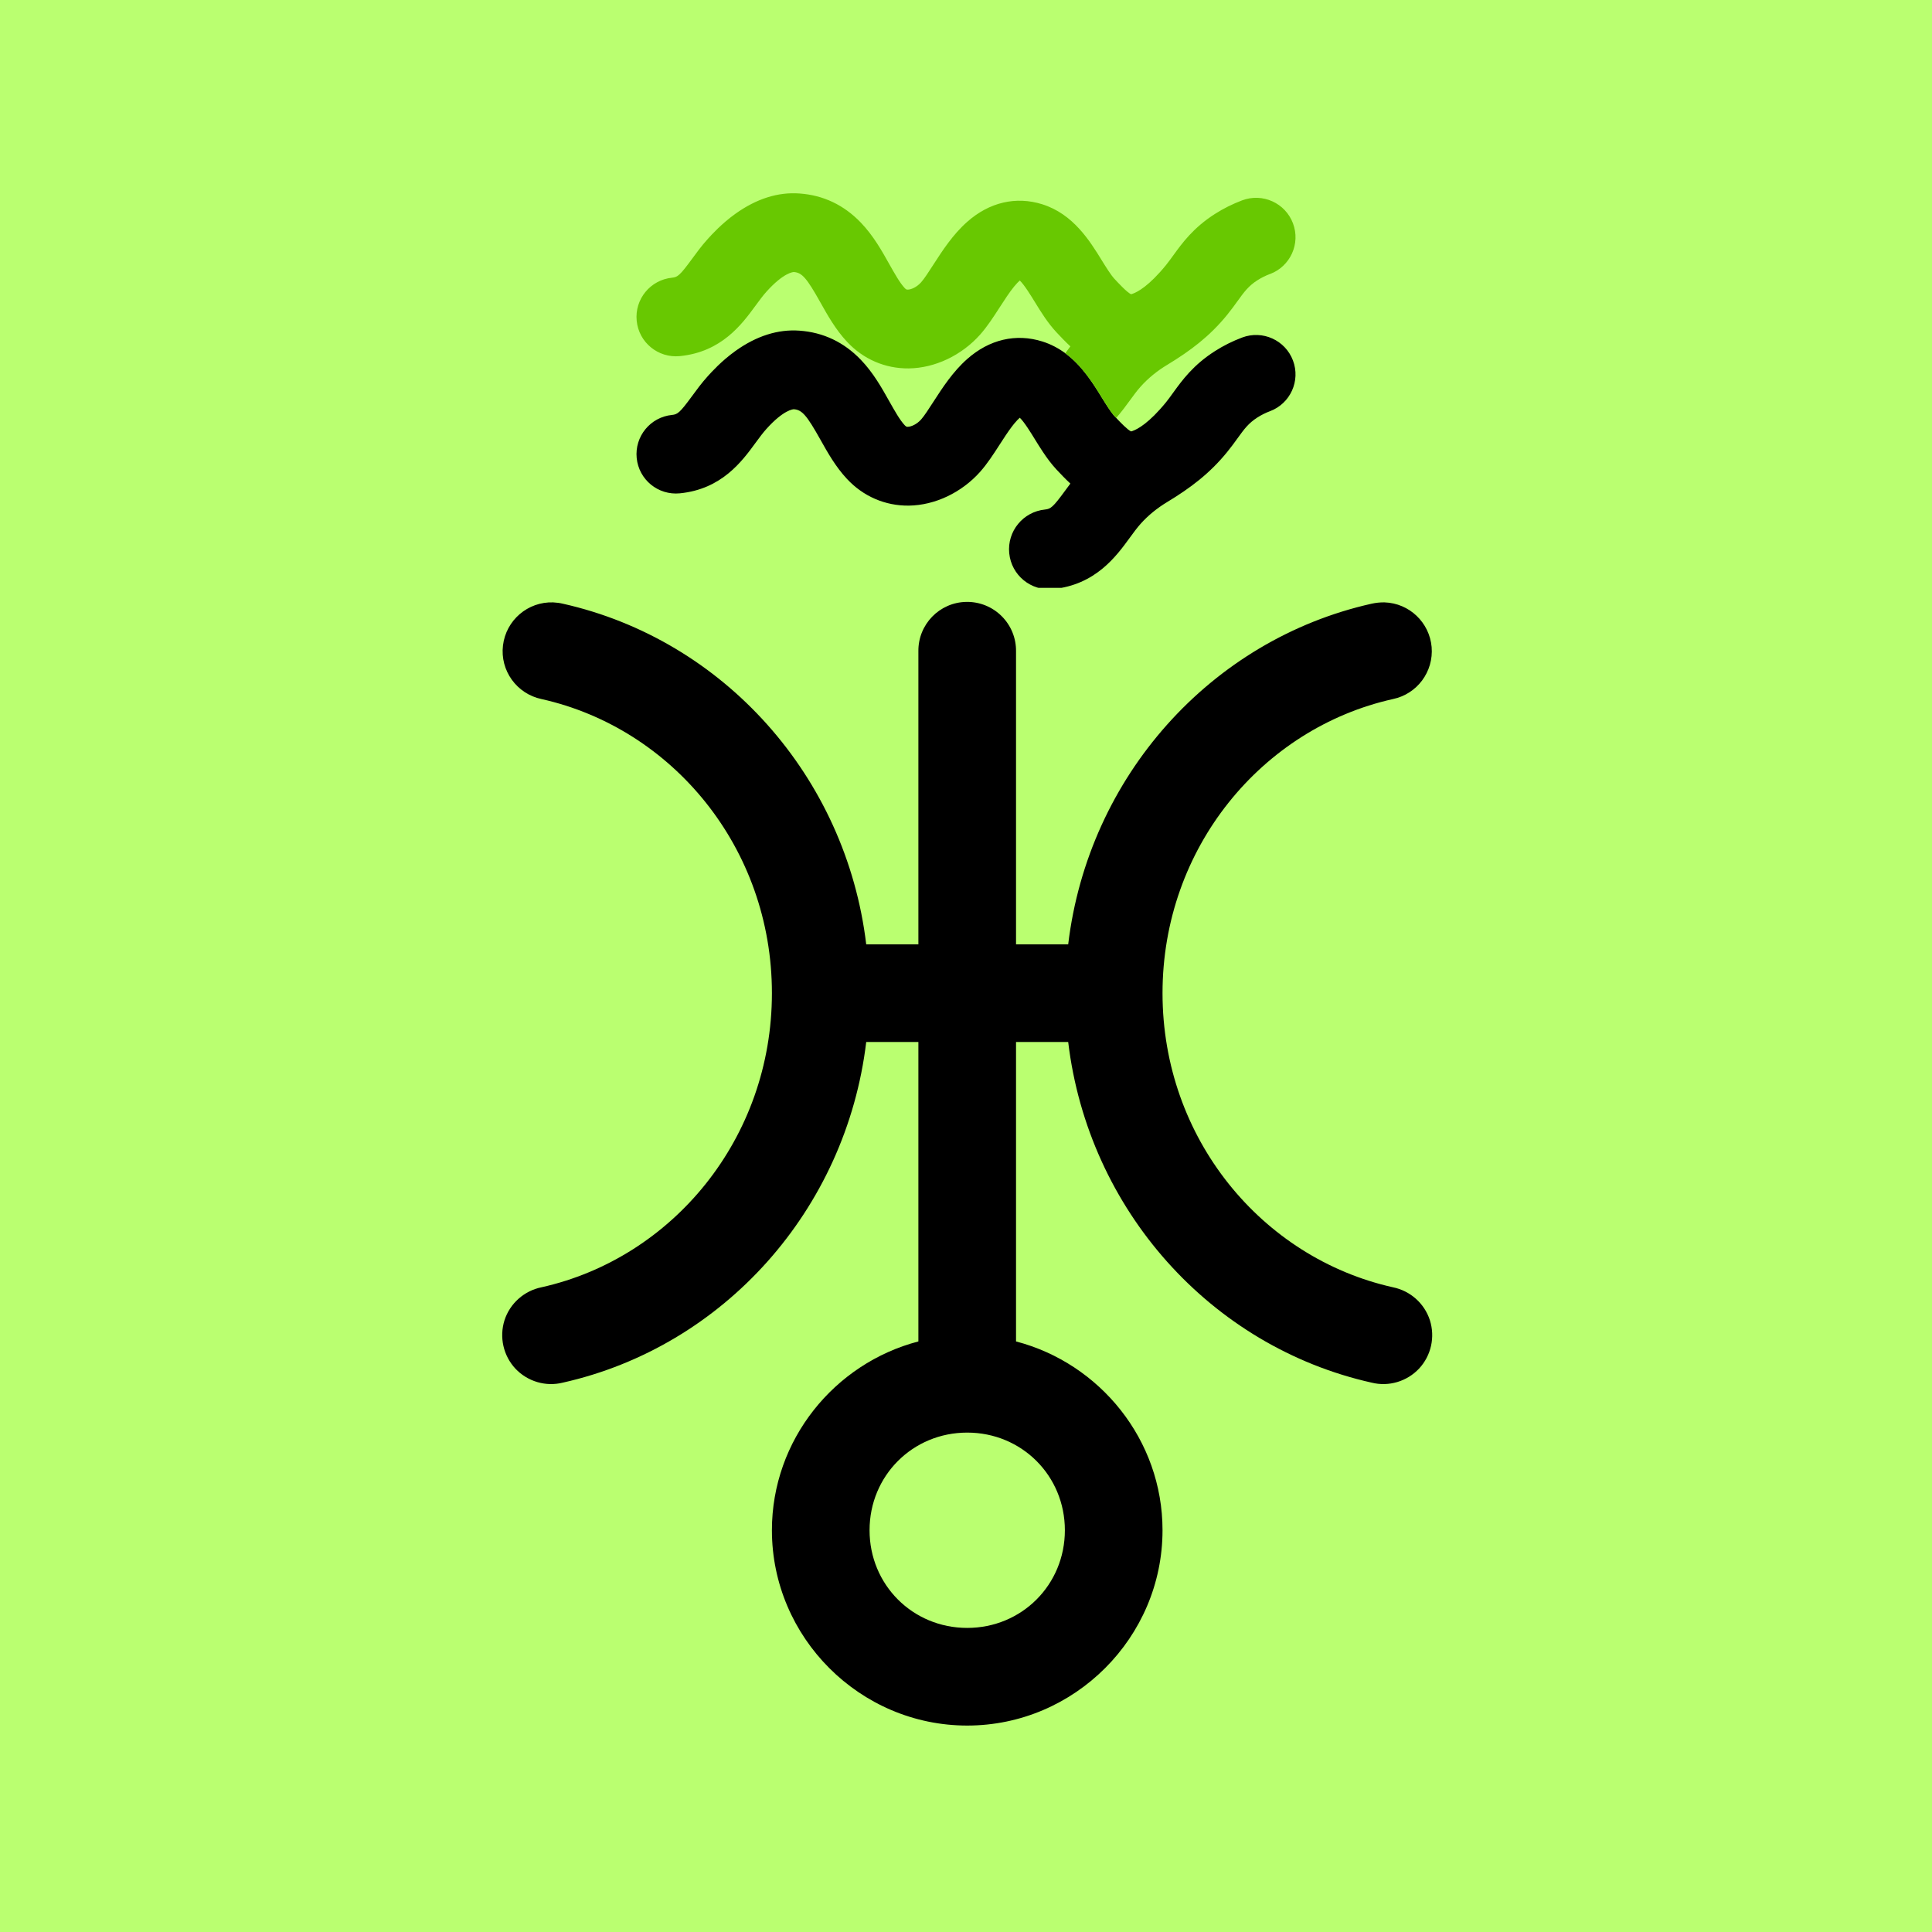 <?xml version="1.0" encoding="UTF-8"?>
<svg xmlns="http://www.w3.org/2000/svg" xmlns:xlink="http://www.w3.org/1999/xlink" width="500" zoomAndPan="magnify" viewBox="0 0 375 375" height="500" preserveAspectRatio="xMidYMid meet" version="1.0">
  <defs>
    <clipPath id="210dfc877f">
      <path d="M 41.066 114.391 L 334.082 114.391 L 334.082 337.5 L 41.066 337.5 Z M 41.066 114.391 " clip-rule="nonzero"></path>
    </clipPath>
    <clipPath id="81627ec92e">
      <path d="M 97.297 116.215 L 278 116.215 L 278 335 L 97.297 335 Z M 97.297 116.215 " clip-rule="nonzero"></path>
    </clipPath>
    <clipPath id="4361af2183">
      <path d="M 123.543 64 L 251.457 64 L 251.457 114.102 L 123.543 114.102 Z M 123.543 64 " clip-rule="nonzero"></path>
    </clipPath>
    <clipPath id="49c16b06f1">
      <path d="M 123.543 37.5 L 251.457 37.5 L 251.457 82 L 123.543 82 Z M 123.543 37.5 " clip-rule="nonzero"></path>
    </clipPath>
  </defs>
  <rect x="-37.5" width="450" fill="#ffffff" y="-37.5" height="450" fill-opacity="1"></rect>
  <rect x="-37.5" width="450" fill="#ffffff" y="-37.5" height="450" fill-opacity="1"></rect>
  <rect x="-37.5" width="450" fill="#baff70" y="-37.5" height="450" fill-opacity="1"></rect>
  <g clip-path="url(#210dfc877f)">
    <path fill="#baff70" d="M 11.777 50.223 L 363.215 50.223 L 363.215 401.664 L 11.777 401.664 Z M 11.777 50.223 " fill-opacity="1" fill-rule="nonzero"></path>
  </g>
  <g clip-path="url(#81627ec92e)">
    <path fill="#000000" d="M 187.586 116.828 C 182.367 116.902 178.184 121.195 178.258 126.434 L 178.258 183.297 L 168.133 183.297 C 164.227 150.703 140.441 124.176 109.254 117.18 C 108.645 117.031 108.012 116.957 107.367 116.922 C 102.461 116.754 98.223 120.379 97.629 125.27 C 97.035 130.156 100.293 134.672 105.109 135.688 C 130.539 141.371 149.828 164.582 149.828 192.773 C 149.828 220.965 130.539 244.176 105.109 249.859 C 101.738 250.543 98.98 252.988 97.922 256.262 C 96.891 259.539 97.688 263.129 100.035 265.648 C 102.387 268.145 105.922 269.203 109.254 268.367 C 140.441 261.371 164.227 234.844 168.133 202.25 L 178.258 202.25 L 178.258 260.371 C 161.969 264.629 149.828 279.473 149.828 297.02 C 149.828 317.844 166.91 334.93 187.734 334.93 C 208.559 334.93 225.645 317.844 225.645 297.02 C 225.645 279.473 213.5 264.629 197.211 260.371 L 197.211 202.25 L 207.336 202.25 C 211.242 234.844 235.027 261.371 266.219 268.367 C 269.547 269.203 273.086 268.145 275.434 265.648 C 277.785 263.129 278.582 259.539 277.543 256.262 C 276.488 252.988 273.73 250.543 270.363 249.859 C 244.93 244.176 225.645 220.965 225.645 192.773 C 225.645 164.582 244.93 141.371 270.363 135.688 C 275.062 134.711 278.285 130.379 277.879 125.582 C 277.453 120.809 273.547 117.086 268.754 116.922 C 267.902 116.902 267.051 116.996 266.219 117.18 C 235.027 124.176 211.242 150.703 207.336 183.297 L 197.211 183.297 L 197.211 126.434 C 197.246 123.879 196.25 121.418 194.434 119.605 C 192.621 117.789 190.156 116.789 187.586 116.828 Z M 187.734 278.066 C 198.32 278.066 206.691 286.434 206.691 297.02 C 206.691 307.609 198.32 315.977 187.734 315.977 C 177.148 315.977 168.781 307.609 168.781 297.02 C 168.781 286.434 177.148 278.066 187.734 278.066 Z M 187.734 278.066 " fill-opacity="1" fill-rule="nonzero"></path>
  </g>
  <g clip-path="url(#4361af2183)">
    <path fill="#000000" d="M 246.492 79.816 C 245.641 80.133 244.824 80.547 244.074 81.023 C 242.316 82.152 241.5 83.277 240.156 85.141 C 239.594 85.926 238.945 86.809 238.195 87.73 C 234.809 91.898 231.082 94.703 226.551 97.445 C 224.645 98.594 222.914 99.98 221.422 101.637 C 220.707 102.43 220.012 103.387 219.273 104.398 C 216.621 108.035 212.613 113.52 204.379 114.34 C 200.113 114.766 196.312 111.656 195.891 107.383 C 195.465 103.125 198.582 99.32 202.844 98.898 C 203.93 98.785 204.387 98.461 206.734 95.246 C 207.055 94.805 207.398 94.344 207.758 93.863 C 206.812 92.988 205.922 92.051 205.035 91.105 C 204.031 90.016 203.168 88.844 202.383 87.648 C 201.848 86.848 201.352 86.043 200.855 85.238 C 200.109 84.02 198.793 81.879 197.941 81.082 C 197.699 81.289 197.332 81.652 196.855 82.23 C 196.699 82.422 196.543 82.617 196.391 82.82 C 195.602 83.863 194.797 85.109 194.02 86.316 C 192.855 88.125 191.648 89.988 190.258 91.562 C 186.652 95.613 181.469 98.078 176.398 98.141 C 171.82 98.191 167.562 96.355 164.398 92.957 C 162.18 90.586 160.629 87.809 159.254 85.359 C 156.586 80.594 155.672 79.547 154.082 79.434 C 153.98 79.434 152.137 79.5 148.77 83.246 C 148.066 84.02 147.383 84.961 146.648 85.957 C 144.031 89.535 140.082 94.949 131.961 95.754 C 127.746 96.172 124 93.109 123.582 88.91 C 123.164 84.707 126.23 80.957 130.441 80.539 C 131.512 80.434 131.961 80.105 134.281 76.941 C 135.16 75.746 136.152 74.375 137.375 73.023 C 138.109 72.215 140.039 70.062 142.766 68.109 C 146.836 65.199 151.012 63.879 155.168 64.18 C 159.797 64.508 163.805 66.41 167.094 69.84 C 169.516 72.363 171.16 75.301 172.609 77.887 C 173.66 79.746 174.641 81.508 175.598 82.531 C 175.891 82.848 176.02 82.844 176.207 82.84 C 176.844 82.824 177.926 82.387 178.793 81.414 C 179.41 80.719 180.293 79.352 181.148 78.023 C 182.93 75.27 184.945 72.141 187.742 69.676 C 192.035 65.879 197.211 64.672 202.32 66.281 C 204.012 66.812 205.477 67.613 206.777 68.566 C 210.07 71.008 212.211 74.477 213.898 77.23 C 214.738 78.586 215.613 79.988 216.27 80.703 C 216.379 80.824 216.516 80.965 216.656 81.121 C 217.512 82.035 218.875 83.441 219.539 83.738 C 219.602 83.727 219.688 83.707 219.805 83.66 C 220.832 83.301 223.043 82.094 226.309 78.098 C 226.781 77.512 227.238 76.879 227.73 76.195 C 229.457 73.812 231.605 70.836 235.828 68.145 C 237.484 67.086 239.254 66.207 241.102 65.512 C 245.062 64.023 249.477 66.023 250.965 69.973 C 252.457 73.922 250.457 78.332 246.492 79.82 Z M 246.492 79.816 " fill-opacity="1" fill-rule="nonzero"></path>
  </g>
  <g clip-path="url(#49c16b06f1)">
    <path fill="#68c801" d="M 246.492 53.184 C 245.641 53.508 244.824 53.914 244.074 54.391 C 242.316 55.52 241.5 56.645 240.156 58.508 C 239.594 59.293 238.945 60.18 238.195 61.105 C 234.809 65.27 231.082 68.074 226.551 70.82 C 224.645 71.965 222.914 73.355 221.422 75.012 C 220.707 75.801 220.012 76.758 219.273 77.77 C 218.523 78.789 217.676 79.953 216.656 81.117 C 216.516 80.965 216.379 80.82 216.27 80.699 C 215.609 79.984 214.738 78.582 213.898 77.23 C 212.211 74.477 210.07 71.008 206.777 68.562 C 207.086 68.141 207.414 67.691 207.758 67.234 C 206.812 66.355 205.922 65.422 205.035 64.473 C 203.352 62.656 202.078 60.598 200.855 58.605 C 200.109 57.387 198.793 55.25 197.941 54.449 C 197.699 54.656 197.332 55.02 196.855 55.598 C 195.914 56.746 194.953 58.242 194.02 59.684 C 192.855 61.492 191.648 63.355 190.258 64.93 C 186.652 68.984 181.469 71.445 176.398 71.508 C 171.82 71.559 167.562 69.727 164.398 66.328 C 162.18 63.953 160.629 61.176 159.254 58.727 C 156.586 53.961 155.672 52.914 154.082 52.801 C 153.98 52.801 152.137 52.867 148.77 56.613 C 148.066 57.391 147.383 58.336 146.648 59.328 C 144.031 62.902 140.082 68.312 131.961 69.121 C 127.746 69.535 124 66.473 123.582 62.273 C 123.164 58.07 126.23 54.328 130.441 53.902 C 131.512 53.797 131.961 53.473 134.281 50.305 C 135.16 49.109 136.152 47.738 137.375 46.387 C 138.109 45.578 140.039 43.43 142.766 41.477 C 146.836 38.574 151.008 37.25 155.168 37.555 C 159.797 37.879 163.805 39.785 167.094 43.215 C 169.516 45.738 171.16 48.672 172.609 51.262 C 173.66 53.121 174.641 54.883 175.598 55.91 C 175.891 56.223 176.02 56.219 176.207 56.215 C 176.844 56.199 177.926 55.762 178.793 54.789 C 179.41 54.094 180.293 52.727 181.148 51.398 C 182.93 48.641 184.945 45.516 187.742 43.051 C 192.035 39.25 197.211 38.047 202.32 39.656 C 208.324 41.547 211.547 46.777 213.898 50.602 C 214.738 51.957 215.613 53.359 216.27 54.074 C 217.023 54.895 218.762 56.766 219.539 57.113 C 219.602 57.098 219.688 57.078 219.805 57.031 C 220.832 56.676 223.043 55.469 226.309 51.469 C 226.781 50.883 227.238 50.25 227.73 49.574 C 229.457 47.191 231.605 44.215 235.828 41.52 C 237.484 40.465 239.254 39.586 241.102 38.887 C 245.062 37.398 249.477 39.398 250.965 43.348 C 252.457 47.301 250.457 51.707 246.492 53.195 Z M 246.492 53.184 " fill-opacity="1" fill-rule="nonzero"></path>
  </g>
</svg>
